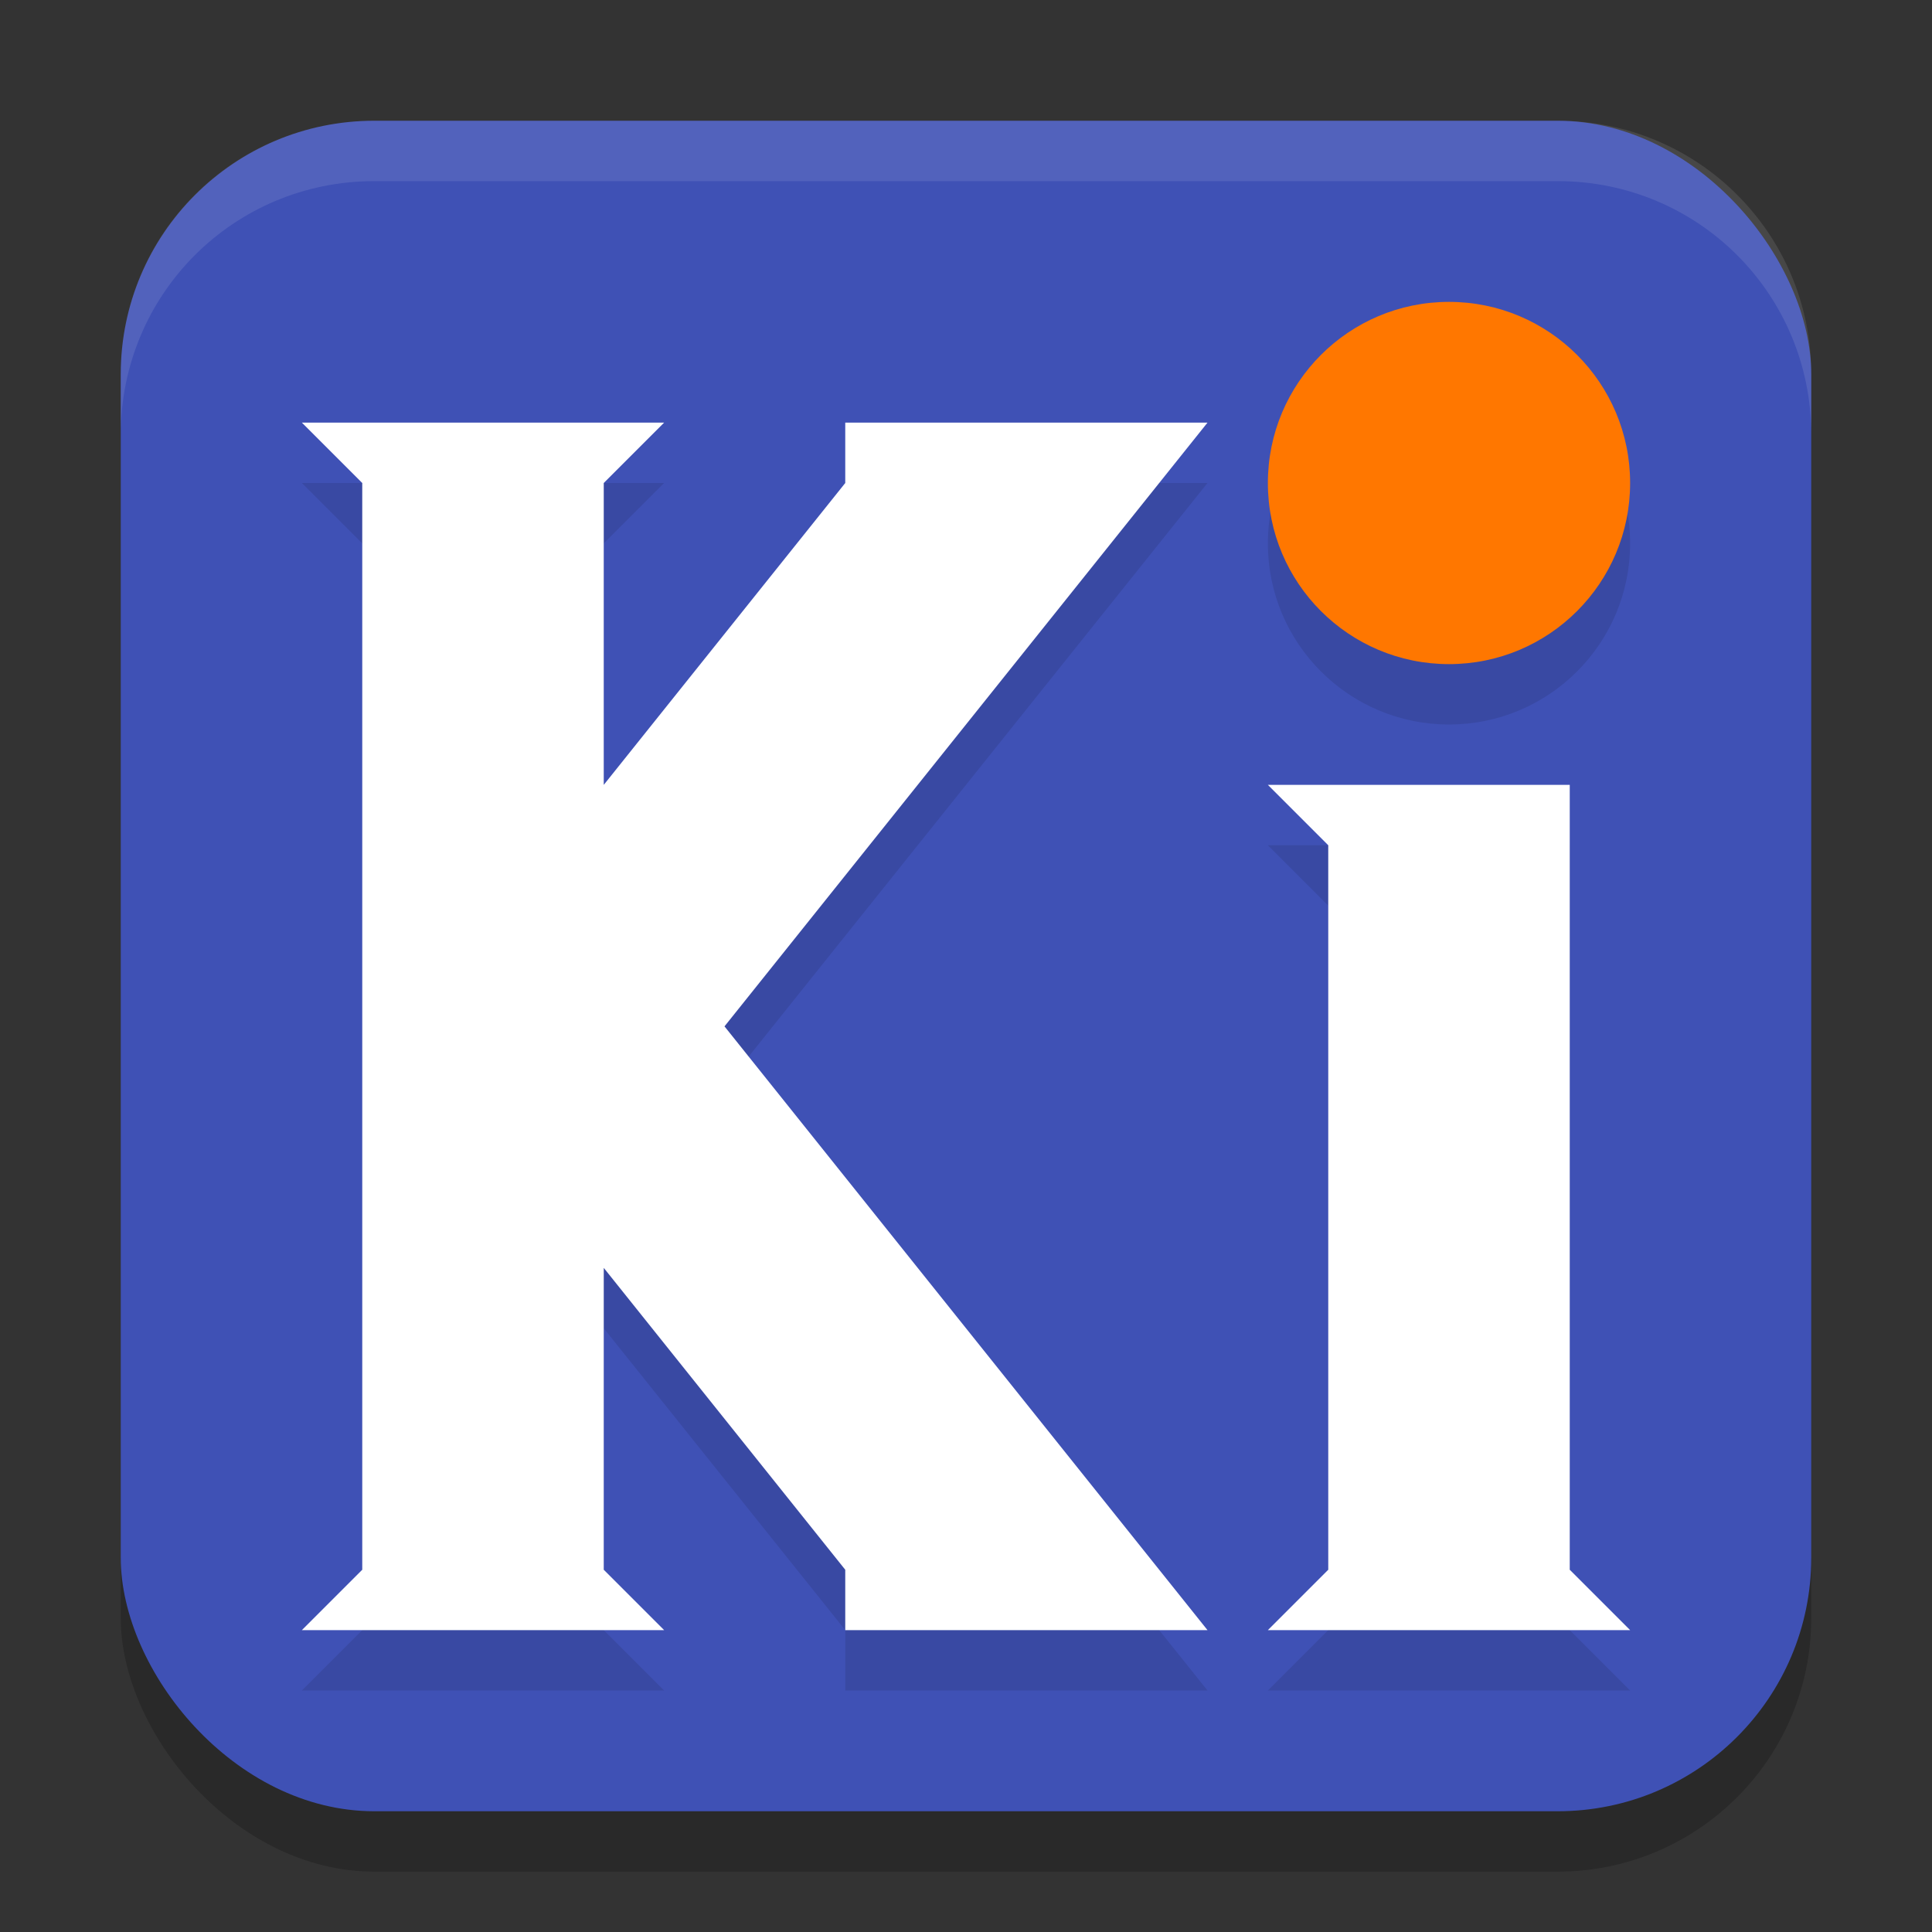 <svg xmlns="http://www.w3.org/2000/svg" width="32" height="32" version="1">
 <rect width="100%" height="100%" fill="#333333" stroke="none"/>
 <rect style="opacity:0.2" width="28" height="28" x="2" y="3" rx="4.2" ry="4.2"/>
 <rect style="fill:#3f51b5" width="28" height="28" x="2" y="2" rx="4.2" ry="4.2"/>
 <path style="opacity:0.1" d="M 21,14 H 26 V 27 L 27,28 H 21 L 22,27 V 15 Z M 5,8 6,9 V 27 L 5,28 H 11 L 10,27 V 22 L 14,27 V 28 H 20 L 12,18 20,8 H 14 V 9 L 10,14 V 9 L 11,8 Z"/>
 <path style="fill:#ffffff" d="M 21,13 H 26 V 26 L 27,27 H 21 L 22,26 V 14 Z M 5,7 6,8 V 26 L 5,27 H 11 L 10,26 V 21 L 14,26 V 27 H 20 L 12,17 20,7 H 14 V 8 L 10,13 V 8 L 11,7 Z"/>
 <circle style="opacity:0.1" cx="24" cy="9" r="3"/>
 <circle fill="#ff7700" cx="24" cy="8" r="3"/>
 <path style="fill:#ffffff;opacity:0.1" d="M 6.199 2 C 3.872 2 2 3.872 2 6.199 L 2 7.199 C 2 4.872 3.872 3 6.199 3 L 25.801 3 C 28.128 3 30 4.872 30 7.199 L 30 6.199 C 30 3.872 28.128 2 25.801 2 L 6.199 2 z"/>
</svg>
